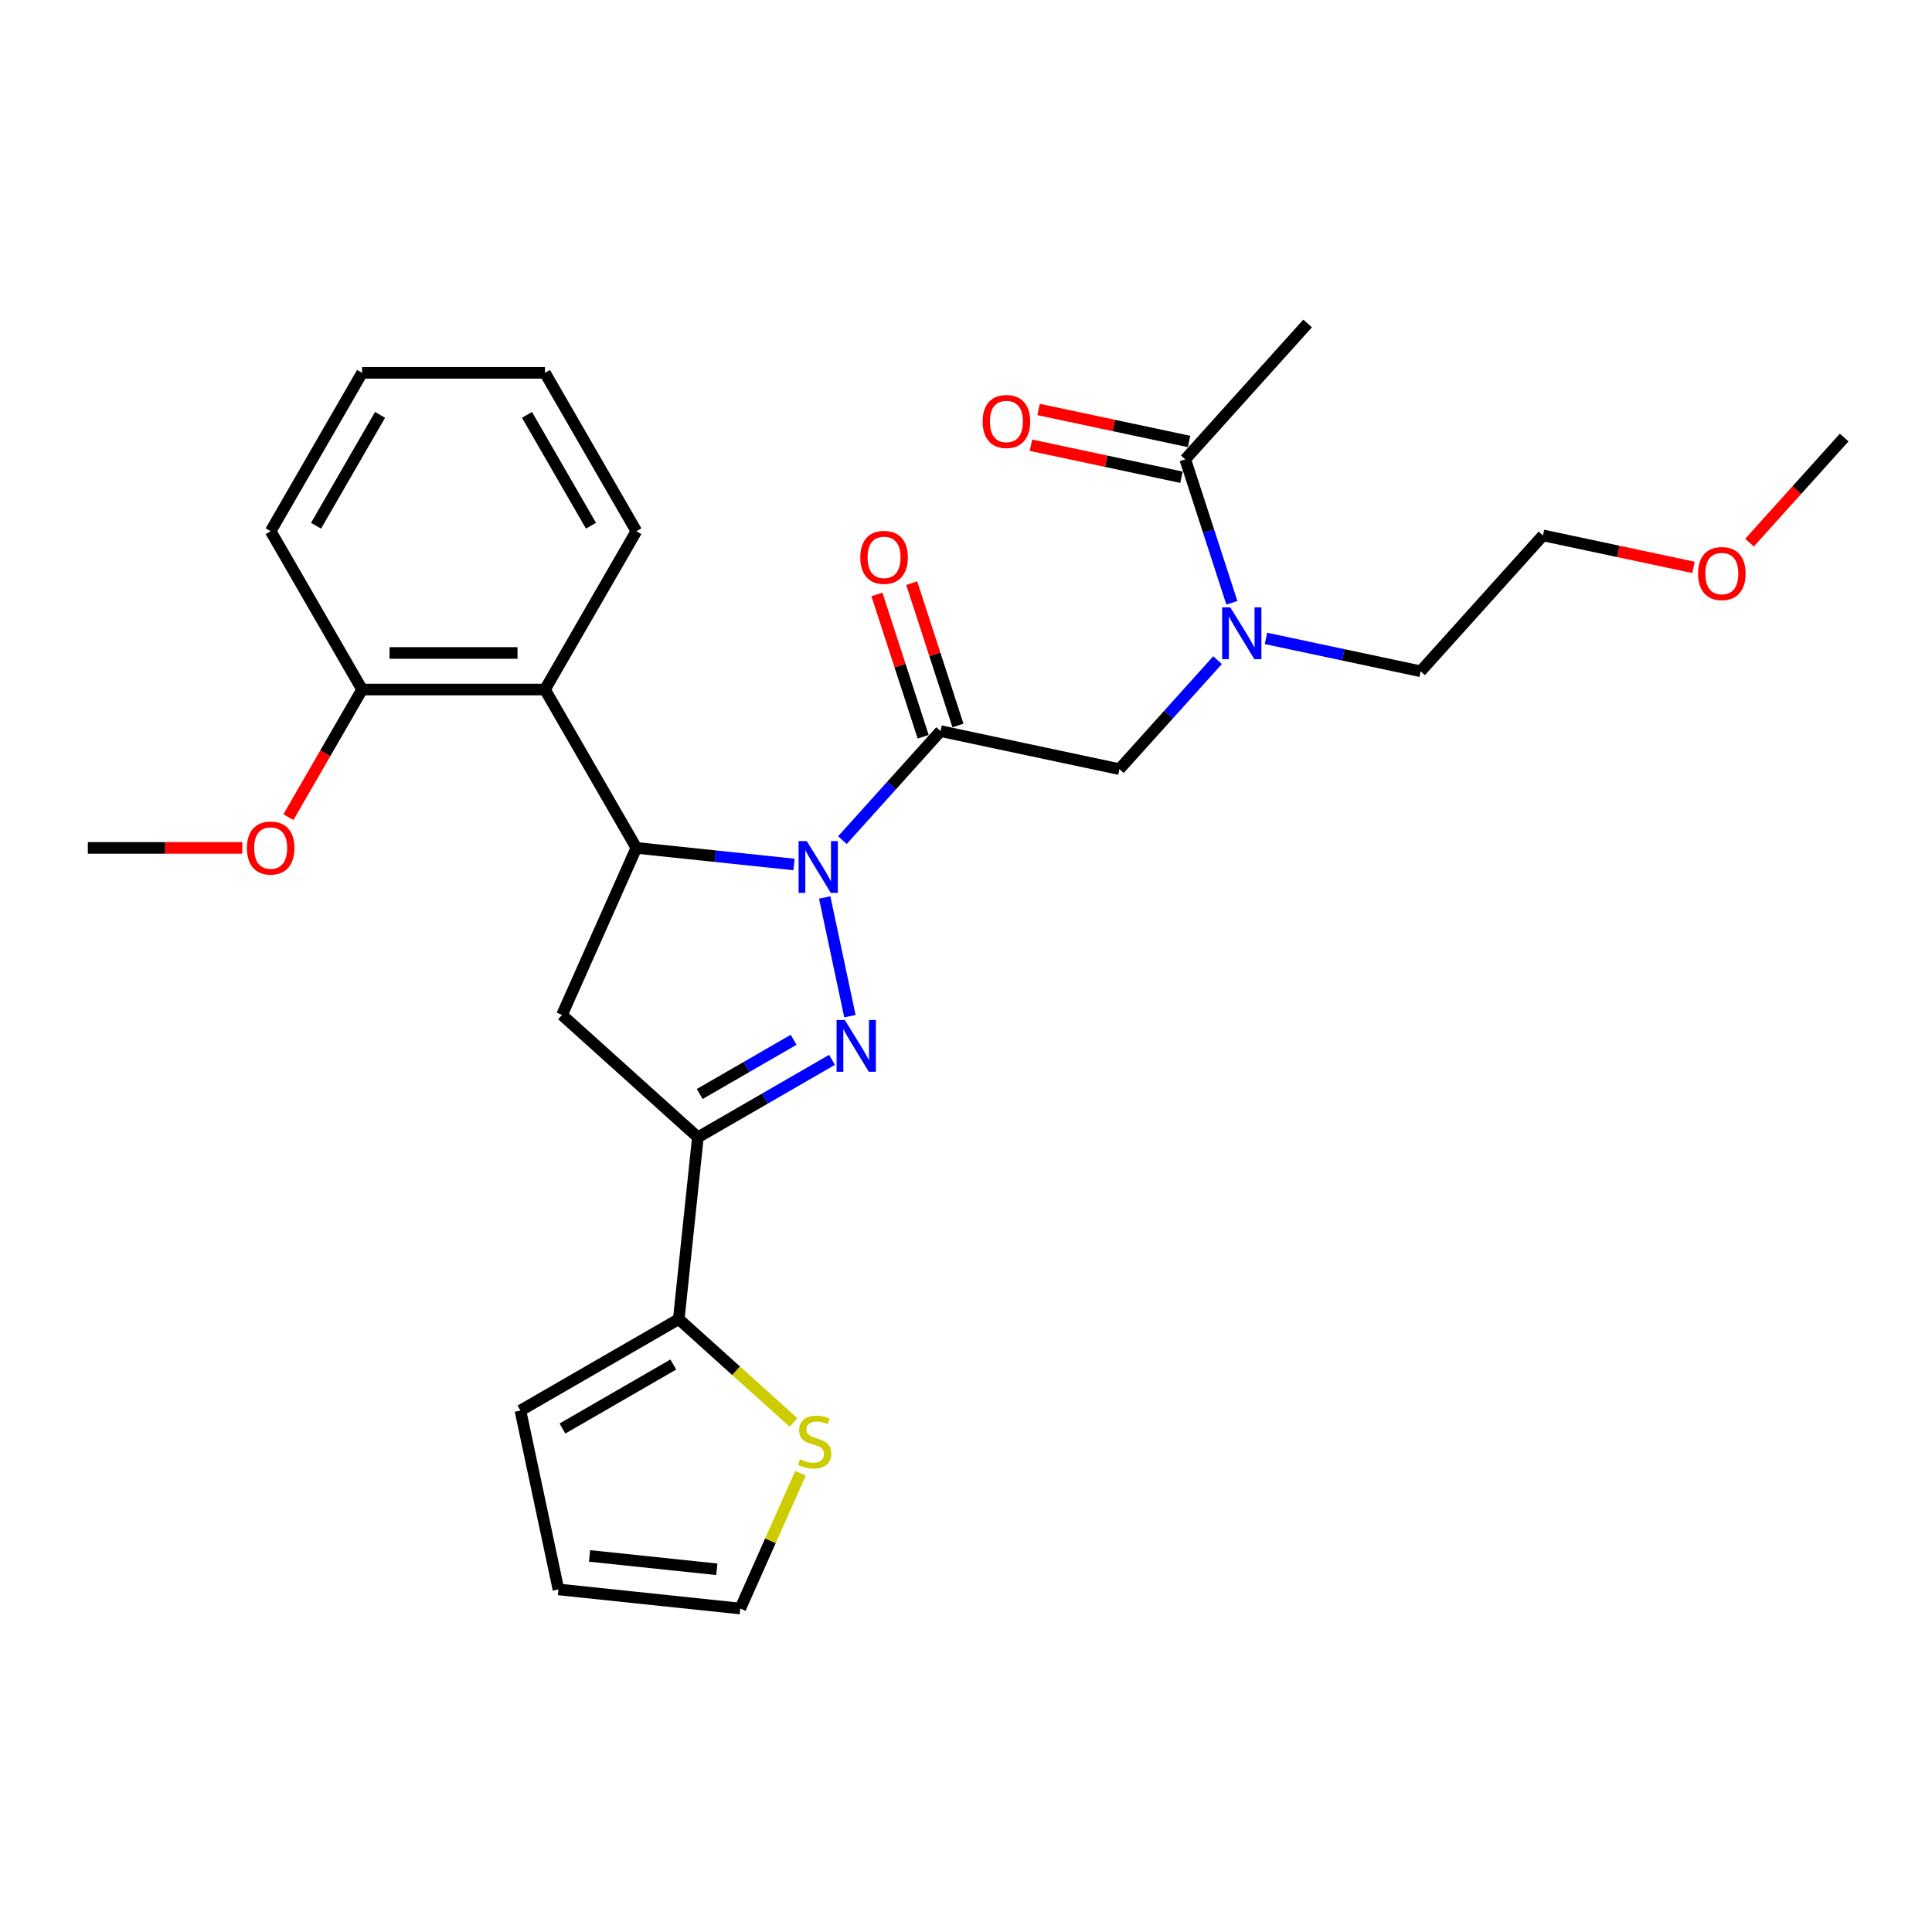 <?xml version='1.0' encoding='iso-8859-1'?>
<svg version='1.1' baseProfile='full'
              xmlns='http://www.w3.org/2000/svg'
                      xmlns:rdkit='http://www.rdkit.org/xml'
                      xmlns:xlink='http://www.w3.org/1999/xlink'
                  xml:space='preserve'
width='1000px' height='1000px' viewBox='0 0 1000 1000'>
<!-- END OF HEADER -->
<rect style='opacity:1.0;fill:#FFFFFF;stroke:none' width='1000' height='1000' x='0' y='0'> </rect>
<path class='bond-0' d='M 655.27,330.436 L 695.292,338.943' style='fill:none;fill-rule:evenodd;stroke:#0000FF;stroke-width:6px;stroke-linecap:butt;stroke-linejoin:miter;stroke-opacity:1' />
<path class='bond-0' d='M 695.292,338.943 L 735.314,347.45' style='fill:none;fill-rule:evenodd;stroke:#000000;stroke-width:6px;stroke-linecap:butt;stroke-linejoin:miter;stroke-opacity:1' />
<path class='bond-1' d='M 630.208,341.689 L 604.81,369.898' style='fill:none;fill-rule:evenodd;stroke:#0000FF;stroke-width:6px;stroke-linecap:butt;stroke-linejoin:miter;stroke-opacity:1' />
<path class='bond-1' d='M 604.81,369.898 L 579.411,398.106' style='fill:none;fill-rule:evenodd;stroke:#000000;stroke-width:6px;stroke-linecap:butt;stroke-linejoin:miter;stroke-opacity:1' />
<path class='bond-2' d='M 637.616,312.005 L 625.554,274.883' style='fill:none;fill-rule:evenodd;stroke:#0000FF;stroke-width:6px;stroke-linecap:butt;stroke-linejoin:miter;stroke-opacity:1' />
<path class='bond-2' d='M 625.554,274.883 L 613.493,237.762' style='fill:none;fill-rule:evenodd;stroke:#000000;stroke-width:6px;stroke-linecap:butt;stroke-linejoin:miter;stroke-opacity:1' />
<path class='bond-3' d='M 676.821,167.428 L 613.493,237.762' style='fill:none;fill-rule:evenodd;stroke:#000000;stroke-width:6px;stroke-linecap:butt;stroke-linejoin:miter;stroke-opacity:1' />
<path class='bond-4' d='M 495.837,375.504 L 483.868,338.666' style='fill:none;fill-rule:evenodd;stroke:#000000;stroke-width:6px;stroke-linecap:butt;stroke-linejoin:miter;stroke-opacity:1' />
<path class='bond-4' d='M 483.868,338.666 L 471.899,301.829' style='fill:none;fill-rule:evenodd;stroke:#FF0000;stroke-width:6px;stroke-linecap:butt;stroke-linejoin:miter;stroke-opacity:1' />
<path class='bond-4' d='M 477.835,381.353 L 465.866,344.516' style='fill:none;fill-rule:evenodd;stroke:#000000;stroke-width:6px;stroke-linecap:butt;stroke-linejoin:miter;stroke-opacity:1' />
<path class='bond-4' d='M 465.866,344.516 L 453.896,307.678' style='fill:none;fill-rule:evenodd;stroke:#FF0000;stroke-width:6px;stroke-linecap:butt;stroke-linejoin:miter;stroke-opacity:1' />
<path class='bond-5' d='M 486.836,378.429 L 579.411,398.106' style='fill:none;fill-rule:evenodd;stroke:#000000;stroke-width:6px;stroke-linecap:butt;stroke-linejoin:miter;stroke-opacity:1' />
<path class='bond-6' d='M 486.836,378.429 L 461.437,406.637' style='fill:none;fill-rule:evenodd;stroke:#000000;stroke-width:6px;stroke-linecap:butt;stroke-linejoin:miter;stroke-opacity:1' />
<path class='bond-6' d='M 461.437,406.637 L 436.038,434.845' style='fill:none;fill-rule:evenodd;stroke:#0000FF;stroke-width:6px;stroke-linecap:butt;stroke-linejoin:miter;stroke-opacity:1' />
<path class='bond-7' d='M 615.461,228.504 L 576.508,220.225' style='fill:none;fill-rule:evenodd;stroke:#000000;stroke-width:6px;stroke-linecap:butt;stroke-linejoin:miter;stroke-opacity:1' />
<path class='bond-7' d='M 576.508,220.225 L 537.556,211.945' style='fill:none;fill-rule:evenodd;stroke:#FF0000;stroke-width:6px;stroke-linecap:butt;stroke-linejoin:miter;stroke-opacity:1' />
<path class='bond-7' d='M 611.525,247.019 L 572.573,238.74' style='fill:none;fill-rule:evenodd;stroke:#000000;stroke-width:6px;stroke-linecap:butt;stroke-linejoin:miter;stroke-opacity:1' />
<path class='bond-7' d='M 572.573,238.74 L 533.62,230.46' style='fill:none;fill-rule:evenodd;stroke:#FF0000;stroke-width:6px;stroke-linecap:butt;stroke-linejoin:miter;stroke-opacity:1' />
<path class='bond-8' d='M 876.547,293.676 L 837.595,285.396' style='fill:none;fill-rule:evenodd;stroke:#FF0000;stroke-width:6px;stroke-linecap:butt;stroke-linejoin:miter;stroke-opacity:1' />
<path class='bond-8' d='M 837.595,285.396 L 798.642,277.117' style='fill:none;fill-rule:evenodd;stroke:#000000;stroke-width:6px;stroke-linecap:butt;stroke-linejoin:miter;stroke-opacity:1' />
<path class='bond-9' d='M 905.55,280.875 L 930.048,253.668' style='fill:none;fill-rule:evenodd;stroke:#FF0000;stroke-width:6px;stroke-linecap:butt;stroke-linejoin:miter;stroke-opacity:1' />
<path class='bond-9' d='M 930.048,253.668 L 954.545,226.461' style='fill:none;fill-rule:evenodd;stroke:#000000;stroke-width:6px;stroke-linecap:butt;stroke-linejoin:miter;stroke-opacity:1' />
<path class='bond-10' d='M 735.314,347.45 L 798.642,277.117' style='fill:none;fill-rule:evenodd;stroke:#000000;stroke-width:6px;stroke-linecap:butt;stroke-linejoin:miter;stroke-opacity:1' />
<path class='bond-11' d='M 410.977,447.445 L 370.18,443.157' style='fill:none;fill-rule:evenodd;stroke:#0000FF;stroke-width:6px;stroke-linecap:butt;stroke-linejoin:miter;stroke-opacity:1' />
<path class='bond-11' d='M 370.18,443.157 L 329.383,438.869' style='fill:none;fill-rule:evenodd;stroke:#000000;stroke-width:6px;stroke-linecap:butt;stroke-linejoin:miter;stroke-opacity:1' />
<path class='bond-12' d='M 426.859,464.529 L 439.919,525.972' style='fill:none;fill-rule:evenodd;stroke:#0000FF;stroke-width:6px;stroke-linecap:butt;stroke-linejoin:miter;stroke-opacity:1' />
<path class='bond-13' d='M 361.222,588.658 L 351.329,682.782' style='fill:none;fill-rule:evenodd;stroke:#000000;stroke-width:6px;stroke-linecap:butt;stroke-linejoin:miter;stroke-opacity:1' />
<path class='bond-14' d='M 361.222,588.658 L 290.888,525.33' style='fill:none;fill-rule:evenodd;stroke:#000000;stroke-width:6px;stroke-linecap:butt;stroke-linejoin:miter;stroke-opacity:1' />
<path class='bond-15' d='M 361.222,588.658 L 395.938,568.615' style='fill:none;fill-rule:evenodd;stroke:#000000;stroke-width:6px;stroke-linecap:butt;stroke-linejoin:miter;stroke-opacity:1' />
<path class='bond-15' d='M 395.938,568.615 L 430.654,548.571' style='fill:none;fill-rule:evenodd;stroke:#0000FF;stroke-width:6px;stroke-linecap:butt;stroke-linejoin:miter;stroke-opacity:1' />
<path class='bond-15' d='M 362.172,566.252 L 386.474,552.222' style='fill:none;fill-rule:evenodd;stroke:#000000;stroke-width:6px;stroke-linecap:butt;stroke-linejoin:miter;stroke-opacity:1' />
<path class='bond-15' d='M 386.474,552.222 L 410.775,538.192' style='fill:none;fill-rule:evenodd;stroke:#0000FF;stroke-width:6px;stroke-linecap:butt;stroke-linejoin:miter;stroke-opacity:1' />
<path class='bond-16' d='M 290.888,525.33 L 329.383,438.869' style='fill:none;fill-rule:evenodd;stroke:#000000;stroke-width:6px;stroke-linecap:butt;stroke-linejoin:miter;stroke-opacity:1' />
<path class='bond-17' d='M 329.383,438.869 L 282.062,356.906' style='fill:none;fill-rule:evenodd;stroke:#000000;stroke-width:6px;stroke-linecap:butt;stroke-linejoin:miter;stroke-opacity:1' />
<path class='bond-18' d='M 351.329,682.782 L 381.016,709.513' style='fill:none;fill-rule:evenodd;stroke:#000000;stroke-width:6px;stroke-linecap:butt;stroke-linejoin:miter;stroke-opacity:1' />
<path class='bond-18' d='M 381.016,709.513 L 410.703,736.243' style='fill:none;fill-rule:evenodd;stroke:#CCCC00;stroke-width:6px;stroke-linecap:butt;stroke-linejoin:miter;stroke-opacity:1' />
<path class='bond-19' d='M 351.329,682.782 L 269.366,730.104' style='fill:none;fill-rule:evenodd;stroke:#000000;stroke-width:6px;stroke-linecap:butt;stroke-linejoin:miter;stroke-opacity:1' />
<path class='bond-19' d='M 348.499,706.273 L 291.125,739.398' style='fill:none;fill-rule:evenodd;stroke:#000000;stroke-width:6px;stroke-linecap:butt;stroke-linejoin:miter;stroke-opacity:1' />
<path class='bond-20' d='M 414.339,762.56 L 398.753,797.566' style='fill:none;fill-rule:evenodd;stroke:#CCCC00;stroke-width:6px;stroke-linecap:butt;stroke-linejoin:miter;stroke-opacity:1' />
<path class='bond-20' d='M 398.753,797.566 L 383.168,832.572' style='fill:none;fill-rule:evenodd;stroke:#000000;stroke-width:6px;stroke-linecap:butt;stroke-linejoin:miter;stroke-opacity:1' />
<path class='bond-21' d='M 282.062,356.906 L 187.419,356.906' style='fill:none;fill-rule:evenodd;stroke:#000000;stroke-width:6px;stroke-linecap:butt;stroke-linejoin:miter;stroke-opacity:1' />
<path class='bond-21' d='M 267.865,337.977 L 201.615,337.977' style='fill:none;fill-rule:evenodd;stroke:#000000;stroke-width:6px;stroke-linecap:butt;stroke-linejoin:miter;stroke-opacity:1' />
<path class='bond-22' d='M 282.062,356.906 L 329.383,274.943' style='fill:none;fill-rule:evenodd;stroke:#000000;stroke-width:6px;stroke-linecap:butt;stroke-linejoin:miter;stroke-opacity:1' />
<path class='bond-23' d='M 187.419,356.906 L 168.354,389.928' style='fill:none;fill-rule:evenodd;stroke:#000000;stroke-width:6px;stroke-linecap:butt;stroke-linejoin:miter;stroke-opacity:1' />
<path class='bond-23' d='M 168.354,389.928 L 149.288,422.95' style='fill:none;fill-rule:evenodd;stroke:#FF0000;stroke-width:6px;stroke-linecap:butt;stroke-linejoin:miter;stroke-opacity:1' />
<path class='bond-24' d='M 187.419,356.906 L 140.097,274.943' style='fill:none;fill-rule:evenodd;stroke:#000000;stroke-width:6px;stroke-linecap:butt;stroke-linejoin:miter;stroke-opacity:1' />
<path class='bond-25' d='M 125.428,438.869 L 85.441,438.869' style='fill:none;fill-rule:evenodd;stroke:#FF0000;stroke-width:6px;stroke-linecap:butt;stroke-linejoin:miter;stroke-opacity:1' />
<path class='bond-25' d='M 85.441,438.869 L 45.455,438.869' style='fill:none;fill-rule:evenodd;stroke:#000000;stroke-width:6px;stroke-linecap:butt;stroke-linejoin:miter;stroke-opacity:1' />
<path class='bond-26' d='M 329.383,274.943 L 282.062,192.98' style='fill:none;fill-rule:evenodd;stroke:#000000;stroke-width:6px;stroke-linecap:butt;stroke-linejoin:miter;stroke-opacity:1' />
<path class='bond-26' d='M 305.892,272.113 L 272.767,214.738' style='fill:none;fill-rule:evenodd;stroke:#000000;stroke-width:6px;stroke-linecap:butt;stroke-linejoin:miter;stroke-opacity:1' />
<path class='bond-27' d='M 140.097,274.943 L 187.419,192.98' style='fill:none;fill-rule:evenodd;stroke:#000000;stroke-width:6px;stroke-linecap:butt;stroke-linejoin:miter;stroke-opacity:1' />
<path class='bond-27' d='M 163.588,272.113 L 196.713,214.738' style='fill:none;fill-rule:evenodd;stroke:#000000;stroke-width:6px;stroke-linecap:butt;stroke-linejoin:miter;stroke-opacity:1' />
<path class='bond-28' d='M 282.062,192.98 L 187.419,192.98' style='fill:none;fill-rule:evenodd;stroke:#000000;stroke-width:6px;stroke-linecap:butt;stroke-linejoin:miter;stroke-opacity:1' />
<path class='bond-29' d='M 269.366,730.104 L 289.043,822.679' style='fill:none;fill-rule:evenodd;stroke:#000000;stroke-width:6px;stroke-linecap:butt;stroke-linejoin:miter;stroke-opacity:1' />
<path class='bond-30' d='M 383.168,832.572 L 289.043,822.679' style='fill:none;fill-rule:evenodd;stroke:#000000;stroke-width:6px;stroke-linecap:butt;stroke-linejoin:miter;stroke-opacity:1' />
<path class='bond-30' d='M 371.027,812.263 L 305.14,805.338' style='fill:none;fill-rule:evenodd;stroke:#000000;stroke-width:6px;stroke-linecap:butt;stroke-linejoin:miter;stroke-opacity:1' />
<path  class='atom-0' d='M 636.815 314.371
L 645.597 328.568
Q 646.468 329.968, 647.869 332.505
Q 649.27 335.041, 649.345 335.193
L 649.345 314.371
L 652.904 314.371
L 652.904 341.174
L 649.232 341.174
L 639.805 325.653
Q 638.707 323.835, 637.534 321.753
Q 636.398 319.671, 636.057 319.028
L 636.057 341.174
L 632.575 341.174
L 632.575 314.371
L 636.815 314.371
' fill='#0000FF'/>
<path  class='atom-3' d='M 445.286 288.494
Q 445.286 282.058, 448.466 278.461
Q 451.646 274.865, 457.59 274.865
Q 463.533 274.865, 466.713 278.461
Q 469.893 282.058, 469.893 288.494
Q 469.893 295.005, 466.675 298.715
Q 463.458 302.387, 457.59 302.387
Q 451.684 302.387, 448.466 298.715
Q 445.286 295.043, 445.286 288.494
M 457.59 299.359
Q 461.678 299.359, 463.874 296.633
Q 466.108 293.869, 466.108 288.494
Q 466.108 283.231, 463.874 280.581
Q 461.678 277.894, 457.59 277.894
Q 453.501 277.894, 451.268 280.544
Q 449.072 283.194, 449.072 288.494
Q 449.072 293.907, 451.268 296.633
Q 453.501 299.359, 457.59 299.359
' fill='#FF0000'/>
<path  class='atom-6' d='M 508.615 218.16
Q 508.615 211.724, 511.795 208.128
Q 514.975 204.532, 520.918 204.532
Q 526.862 204.532, 530.042 208.128
Q 533.222 211.724, 533.222 218.16
Q 533.222 224.672, 530.004 228.382
Q 526.786 232.054, 520.918 232.054
Q 515.012 232.054, 511.795 228.382
Q 508.615 224.709, 508.615 218.16
M 520.918 229.025
Q 525.007 229.025, 527.202 226.299
Q 529.436 223.536, 529.436 218.16
Q 529.436 212.898, 527.202 210.248
Q 525.007 207.56, 520.918 207.56
Q 516.83 207.56, 514.596 210.21
Q 512.4 212.86, 512.4 218.16
Q 512.4 223.574, 514.596 226.299
Q 516.83 229.025, 520.918 229.025
' fill='#FF0000'/>
<path  class='atom-7' d='M 878.913 296.87
Q 878.913 290.434, 882.093 286.838
Q 885.273 283.241, 891.217 283.241
Q 897.161 283.241, 900.341 286.838
Q 903.521 290.434, 903.521 296.87
Q 903.521 303.381, 900.303 307.091
Q 897.085 310.763, 891.217 310.763
Q 885.311 310.763, 882.093 307.091
Q 878.913 303.419, 878.913 296.87
M 891.217 307.735
Q 895.306 307.735, 897.501 305.009
Q 899.735 302.245, 899.735 296.87
Q 899.735 291.608, 897.501 288.958
Q 895.306 286.27, 891.217 286.27
Q 887.128 286.27, 884.895 288.92
Q 882.699 291.57, 882.699 296.87
Q 882.699 302.283, 884.895 305.009
Q 887.128 307.735, 891.217 307.735
' fill='#FF0000'/>
<path  class='atom-9' d='M 417.583 435.361
L 426.366 449.557
Q 427.237 450.958, 428.637 453.494
Q 430.038 456.031, 430.114 456.182
L 430.114 435.361
L 433.672 435.361
L 433.672 462.163
L 430 462.163
L 420.574 446.642
Q 419.476 444.825, 418.302 442.743
Q 417.167 440.661, 416.826 440.017
L 416.826 462.163
L 413.343 462.163
L 413.343 435.361
L 417.583 435.361
' fill='#0000FF'/>
<path  class='atom-13' d='M 437.26 527.935
L 446.043 542.132
Q 446.914 543.532, 448.315 546.069
Q 449.715 548.605, 449.791 548.757
L 449.791 527.935
L 453.35 527.935
L 453.35 554.738
L 449.677 554.738
L 440.251 539.217
Q 439.153 537.4, 437.98 535.317
Q 436.844 533.235, 436.503 532.592
L 436.503 554.738
L 433.02 554.738
L 433.02 527.935
L 437.26 527.935
' fill='#0000FF'/>
<path  class='atom-15' d='M 414.091 755.31
Q 414.394 755.424, 415.643 755.954
Q 416.892 756.484, 418.255 756.825
Q 419.656 757.127, 421.019 757.127
Q 423.555 757.127, 425.032 755.916
Q 426.508 754.667, 426.508 752.509
Q 426.508 751.032, 425.751 750.124
Q 425.032 749.215, 423.896 748.723
Q 422.76 748.231, 420.867 747.663
Q 418.482 746.944, 417.044 746.262
Q 415.643 745.581, 414.621 744.142
Q 413.637 742.704, 413.637 740.281
Q 413.637 736.912, 415.908 734.83
Q 418.217 732.747, 422.76 732.747
Q 425.864 732.747, 429.385 734.224
L 428.514 737.139
Q 425.297 735.814, 422.874 735.814
Q 420.262 735.814, 418.823 736.912
Q 417.384 737.972, 417.422 739.827
Q 417.422 741.265, 418.142 742.136
Q 418.899 743.007, 419.959 743.499
Q 421.057 743.991, 422.874 744.559
Q 425.297 745.316, 426.735 746.073
Q 428.174 746.83, 429.196 748.382
Q 430.256 749.897, 430.256 752.509
Q 430.256 756.219, 427.757 758.225
Q 425.297 760.194, 421.17 760.194
Q 418.785 760.194, 416.968 759.664
Q 415.189 759.172, 413.069 758.301
L 414.091 755.31
' fill='#CCCC00'/>
<path  class='atom-18' d='M 127.794 438.945
Q 127.794 432.509, 130.974 428.913
Q 134.154 425.316, 140.097 425.316
Q 146.041 425.316, 149.221 428.913
Q 152.401 432.509, 152.401 438.945
Q 152.401 445.456, 149.183 449.166
Q 145.965 452.838, 140.097 452.838
Q 134.192 452.838, 130.974 449.166
Q 127.794 445.494, 127.794 438.945
M 140.097 449.81
Q 144.186 449.81, 146.382 447.084
Q 148.615 444.32, 148.615 438.945
Q 148.615 433.683, 146.382 431.033
Q 144.186 428.345, 140.097 428.345
Q 136.009 428.345, 133.775 430.995
Q 131.58 433.645, 131.58 438.945
Q 131.58 444.358, 133.775 447.084
Q 136.009 449.81, 140.097 449.81
' fill='#FF0000'/>
</svg>
